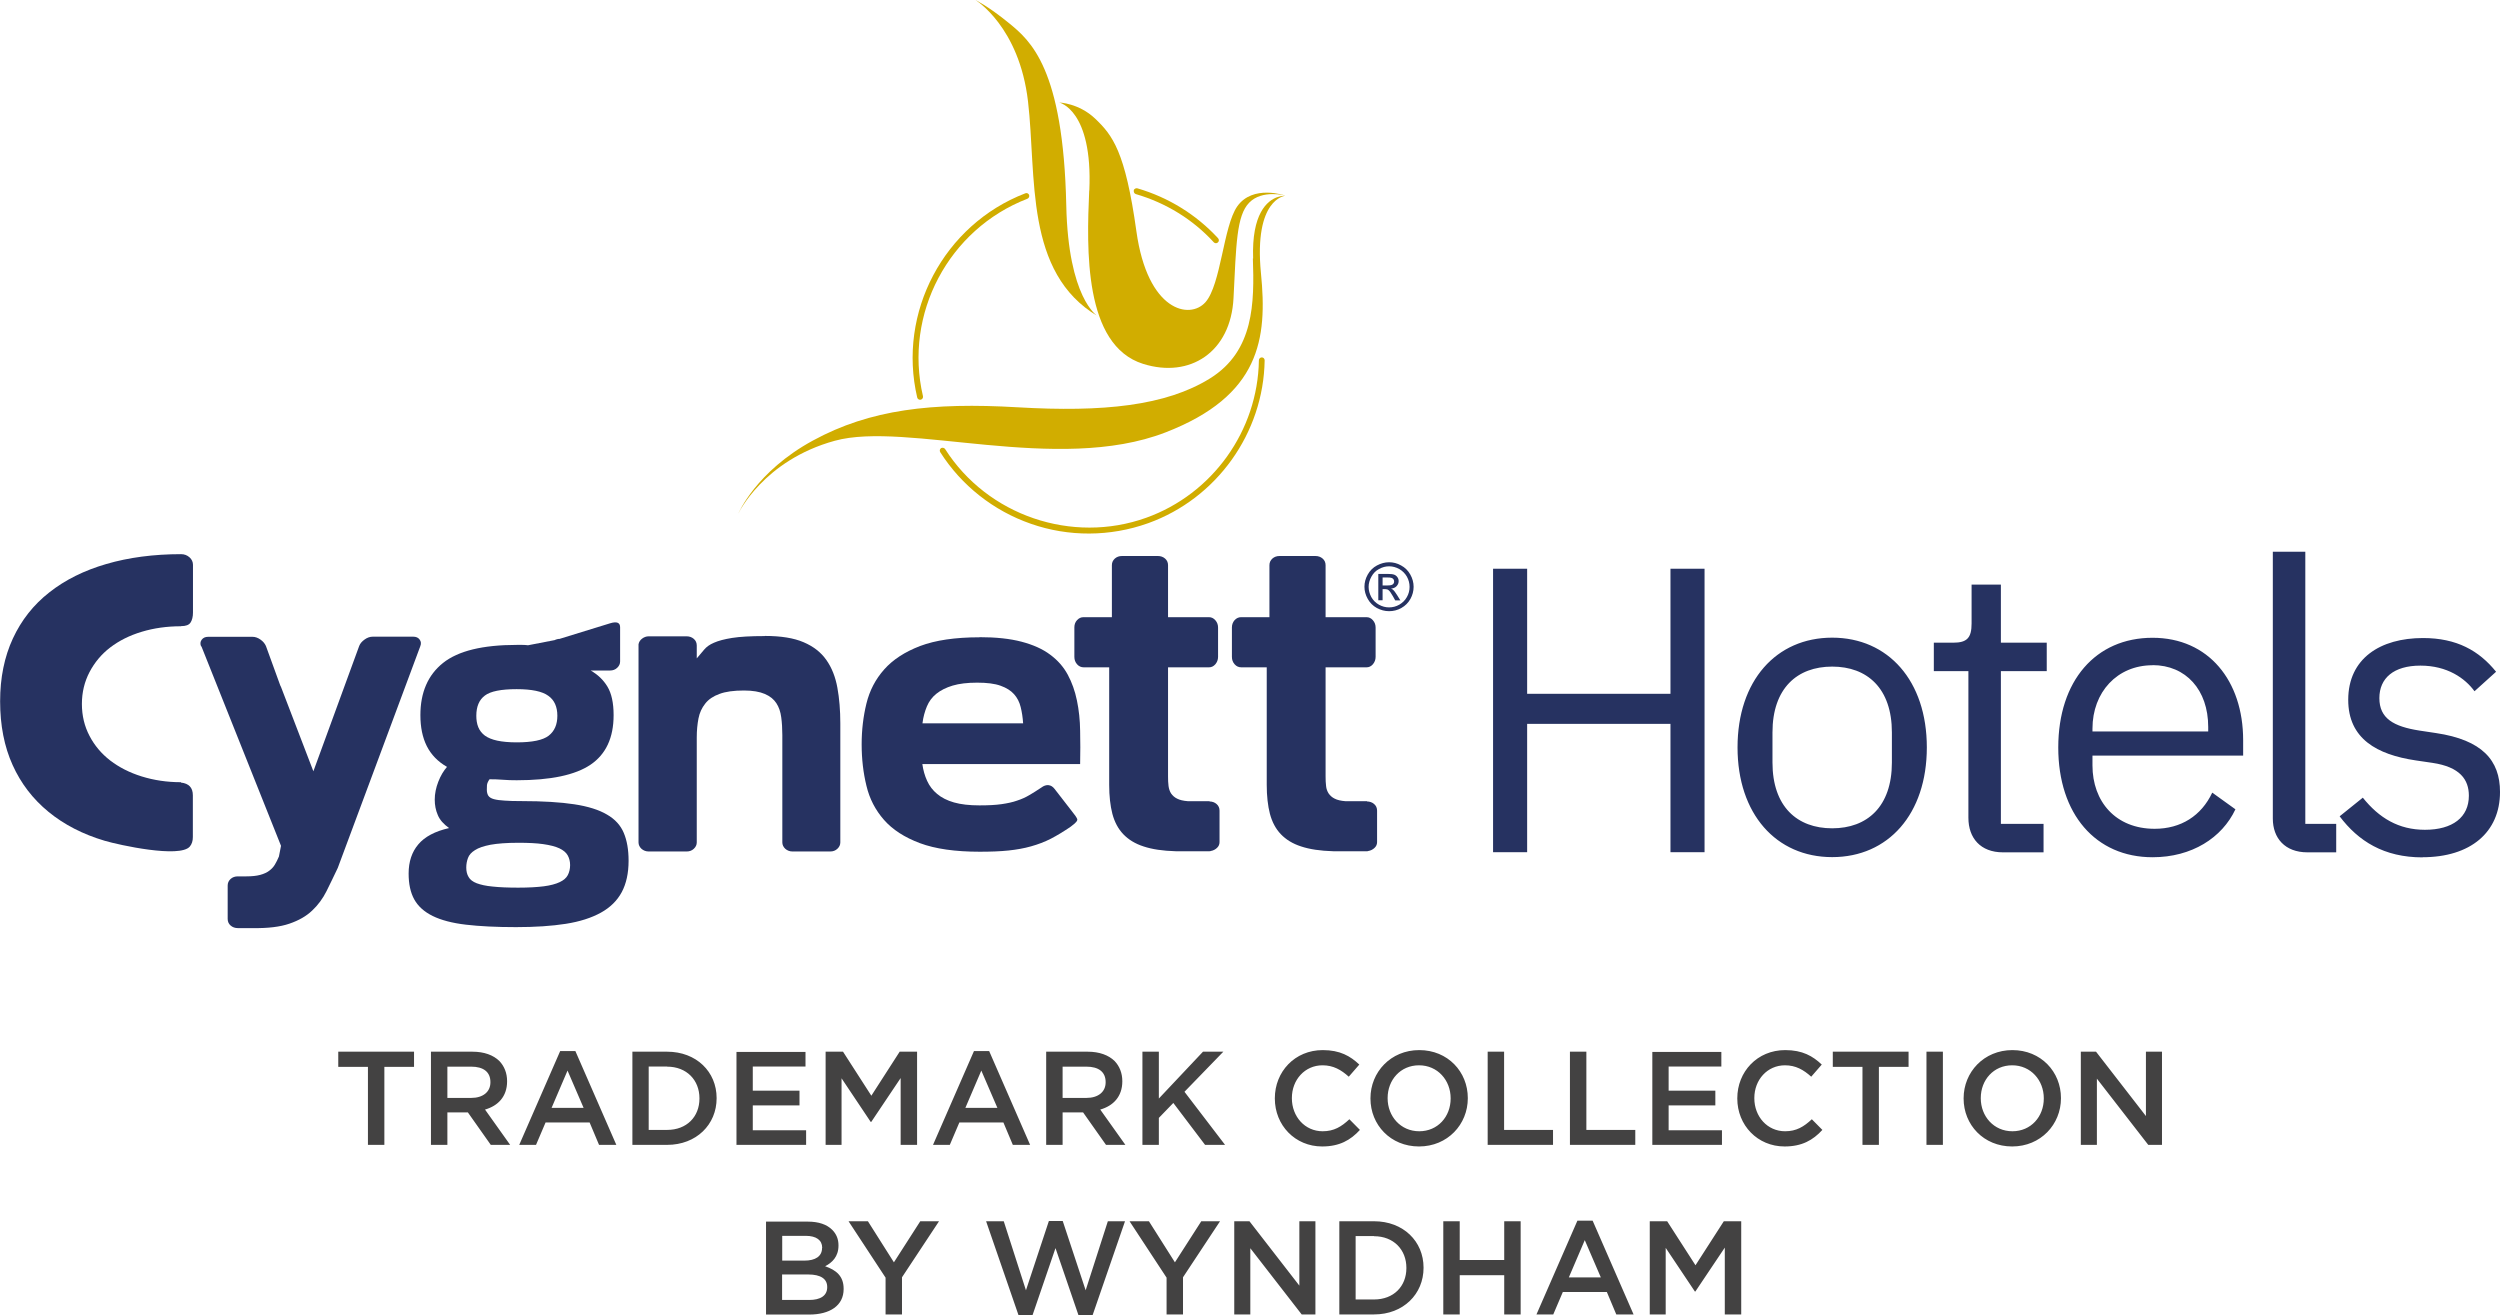 <?xml version="1.0" encoding="UTF-8"?>
<!DOCTYPE svg PUBLIC "-//W3C//DTD SVG 1.1//EN" "http://www.w3.org/Graphics/SVG/1.1/DTD/svg11.dtd">
<!-- Creator: CorelDRAW 2020 (64-Bit Evaluation Version) -->
<svg xmlns="http://www.w3.org/2000/svg" xml:space="preserve" width="15.181mm" height="7.987mm" version="1.1" style="shape-rendering:geometricPrecision; text-rendering:geometricPrecision; image-rendering:optimizeQuality; fill-rule:evenodd; clip-rule:evenodd"
viewBox="0 0 203.91 107.28"
 xmlns:xlink="http://www.w3.org/1999/xlink"
 xmlns:xodm="http://www.corel.com/coreldraw/odm/2003">
 <defs>
  <style type="text/css">
   <![CDATA[
    .fil1 {fill:#D1AD00}
    .fil2 {fill:#434242;fill-rule:nonzero}
    .fil0 {fill:#263261;fill-rule:nonzero}
   ]]>
  </style>
 </defs>
 <g id="Layer_x0020_1">
  <g id="_2375981609664">
   <g>
    <g>
     <path class="fil0" d="M14.76 51.08c-1.14,0 -2.21,0.15 -3.2,0.45 -1,0.3 -1.85,0.73 -2.57,1.28 -0.72,0.55 -1.28,1.23 -1.69,2.01 -0.41,0.79 -0.62,1.65 -0.62,2.6 0,0.95 0.21,1.82 0.62,2.6 0.41,0.79 0.98,1.46 1.69,2.01 0.72,0.55 1.57,0.99 2.57,1.3 1,0.31 2.06,0.47 3.2,0.47l0 0.03c0.65,0.07 0.97,0.42 0.97,1.04l0 3.4c0,0.32 -0.08,0.58 -0.25,0.78 -0.82,0.96 -5.78,-0.13 -6.93,-0.47 -1.79,-0.53 -3.32,-1.32 -4.59,-2.36 -1.27,-1.04 -2.25,-2.31 -2.93,-3.82 -0.68,-1.5 -1.02,-3.24 -1.02,-5.2 0,-1.92 0.35,-3.63 1.04,-5.12 0.69,-1.49 1.68,-2.75 2.97,-3.76 1.29,-1.02 2.84,-1.79 4.66,-2.32 1.82,-0.53 3.85,-0.8 6.09,-0.8 0.27,0 0.5,0.09 0.69,0.26 0.19,0.17 0.28,0.38 0.28,0.61l0 3.89c0,0.35 -0.07,0.62 -0.2,0.82 -0.13,0.2 -0.39,0.29 -0.77,0.29z"/>
     <path class="fil0" d="M16.4 52.72c-0.08,-0.2 -0.07,-0.38 0.05,-0.54 0.12,-0.16 0.29,-0.24 0.53,-0.24l0.12 0 3.27 0 0.22 0c0.23,0 0.45,0.08 0.66,0.23 0.21,0.15 0.35,0.32 0.44,0.52l1.17 3.22c0.02,0.03 0.03,0.05 0.03,0.06 0,0.01 0.01,0.03 0.03,0.06l2.64 6.88 3.74 -10.23c0.08,-0.2 0.23,-0.37 0.44,-0.52 0.21,-0.15 0.43,-0.23 0.66,-0.23l0.4 0 2.59 0 0.32 0c0.23,0 0.41,0.08 0.52,0.24 0.12,0.16 0.13,0.34 0.05,0.54l-6.73 18.08c-0.32,0.67 -0.62,1.3 -0.92,1.9 -0.3,0.6 -0.69,1.13 -1.17,1.58 -0.48,0.46 -1.1,0.81 -1.86,1.07 -0.76,0.26 -1.75,0.38 -2.98,0.36l-0.57 0 -0.65 0c-0.23,0 -0.43,-0.07 -0.59,-0.21 -0.16,-0.14 -0.24,-0.32 -0.24,-0.54l0 -2.72c0,-0.22 0.08,-0.39 0.24,-0.54 0.16,-0.14 0.35,-0.21 0.59,-0.21l0.7 0c0.45,0 0.82,-0.04 1.12,-0.12 0.3,-0.08 0.54,-0.19 0.74,-0.34 0.19,-0.14 0.35,-0.31 0.46,-0.5 0.12,-0.19 0.22,-0.41 0.33,-0.66l0.17 -0.87 -6.48 -16.24 -0.03 -0.05z"/>
     <path class="fil0" d="M42.54 65.34c1.74,0 3.18,0.09 4.3,0.26 1.12,0.17 2.01,0.45 2.67,0.84 0.66,0.38 1.11,0.88 1.37,1.5 0.26,0.62 0.39,1.37 0.39,2.27 0,1.01 -0.19,1.87 -0.56,2.56 -0.37,0.69 -0.94,1.25 -1.7,1.67 -0.76,0.42 -1.71,0.73 -2.86,0.91 -1.15,0.18 -2.5,0.27 -4.06,0.27 -1.61,0 -2.98,-0.07 -4.09,-0.2 -1.11,-0.13 -2.02,-0.37 -2.71,-0.71 -0.69,-0.34 -1.19,-0.79 -1.5,-1.35 -0.31,-0.56 -0.46,-1.26 -0.46,-2.11 0,-0.96 0.26,-1.76 0.79,-2.38 0.52,-0.62 1.36,-1.07 2.51,-1.33 -0.45,-0.32 -0.76,-0.67 -0.92,-1.06 -0.17,-0.39 -0.25,-0.81 -0.25,-1.26 0,-0.48 0.1,-0.97 0.29,-1.46 0.19,-0.49 0.43,-0.89 0.71,-1.21 -0.75,-0.43 -1.3,-1 -1.65,-1.7 -0.35,-0.7 -0.52,-1.54 -0.52,-2.52 0,-1.86 0.62,-3.28 1.85,-4.26 1.23,-0.98 3.23,-1.47 6.01,-1.47 0.15,0 0.3,0 0.45,0 0.15,0 0.31,0.01 0.47,0.03l2.17 -0.42c0.07,-0.03 0.13,-0.06 0.19,-0.07 0.06,-0.02 0.13,-0.03 0.21,-0.03l4.12 -1.27c0.55,-0.17 0.82,-0.06 0.82,0.32l0 2.79c0,0.2 -0.08,0.37 -0.24,0.52 -0.16,0.15 -0.35,0.22 -0.59,0.22l-0.35 0 -1.22 0c0.58,0.33 1.04,0.77 1.37,1.32 0.33,0.55 0.5,1.32 0.5,2.32 0,1.85 -0.63,3.19 -1.88,4.04 -1.26,0.85 -3.26,1.27 -6.02,1.27 -0.4,0 -0.78,-0.01 -1.13,-0.04 -0.36,-0.03 -0.72,-0.04 -1.09,-0.04 -0.13,0.18 -0.2,0.35 -0.21,0.49 -0.01,0.14 -0.01,0.26 -0.01,0.36 0,0.2 0.04,0.36 0.12,0.49 0.08,0.12 0.23,0.22 0.45,0.28 0.22,0.06 0.51,0.1 0.87,0.12 0.37,0.03 0.83,0.04 1.4,0.04zm-0.4 -9.13c-1.26,0 -2.13,0.17 -2.59,0.52 -0.47,0.35 -0.7,0.9 -0.7,1.65 0,0.35 0.05,0.66 0.16,0.93 0.11,0.27 0.29,0.5 0.54,0.69 0.25,0.18 0.59,0.32 1.01,0.41 0.42,0.09 0.95,0.14 1.58,0.14 1.28,0 2.15,-0.18 2.62,-0.55 0.47,-0.37 0.7,-0.91 0.7,-1.62 0,-0.73 -0.24,-1.28 -0.74,-1.63 -0.49,-0.36 -1.35,-0.54 -2.58,-0.54zm0.12 16.19c0.85,0 1.55,-0.04 2.09,-0.11 0.55,-0.07 0.98,-0.19 1.3,-0.34 0.32,-0.15 0.54,-0.34 0.66,-0.57 0.12,-0.23 0.19,-0.51 0.19,-0.82 0,-0.3 -0.07,-0.57 -0.2,-0.8 -0.13,-0.23 -0.36,-0.42 -0.68,-0.57 -0.32,-0.15 -0.76,-0.26 -1.31,-0.34 -0.55,-0.08 -1.23,-0.11 -2.04,-0.11 -0.95,0 -1.7,0.06 -2.26,0.16 -0.56,0.11 -0.98,0.25 -1.27,0.44 -0.29,0.18 -0.48,0.39 -0.57,0.64 -0.09,0.24 -0.14,0.5 -0.14,0.78 0,0.3 0.06,0.56 0.19,0.77 0.12,0.22 0.35,0.39 0.66,0.51 0.32,0.12 0.75,0.22 1.3,0.27 0.55,0.06 1.25,0.09 2.1,0.09z"/>
     <path class="fil0" d="M62.4 51.87c1.3,0 2.35,0.17 3.14,0.51 0.8,0.34 1.42,0.82 1.86,1.45 0.44,0.62 0.74,1.38 0.9,2.26 0.16,0.88 0.24,1.85 0.24,2.92l0 6.48 0 2.94 0 0.28c0,0.2 -0.08,0.37 -0.24,0.52 -0.16,0.15 -0.35,0.22 -0.59,0.22l-3.07 0c-0.23,0 -0.43,-0.08 -0.59,-0.22 -0.16,-0.15 -0.24,-0.33 -0.24,-0.52l0 -0.28 0 -8.48c0,-0.52 -0.03,-1 -0.09,-1.45 -0.06,-0.45 -0.19,-0.83 -0.4,-1.15 -0.21,-0.32 -0.52,-0.57 -0.94,-0.75 -0.42,-0.18 -0.98,-0.28 -1.7,-0.28 -0.83,0 -1.5,0.09 -2,0.28 -0.5,0.18 -0.89,0.44 -1.16,0.79 -0.27,0.34 -0.46,0.74 -0.55,1.21 -0.09,0.47 -0.14,0.98 -0.14,1.55l0 5.26 0 0.08 0 3.22c0,0.2 -0.08,0.37 -0.24,0.52 -0.16,0.15 -0.35,0.22 -0.59,0.22l-3.09 0c-0.23,0 -0.43,-0.08 -0.59,-0.22 -0.16,-0.15 -0.24,-0.33 -0.24,-0.52l0 -1.02 0 -2.19 0 -9.63 0 -3.22 0 -0.1c0.03,-0.18 0.13,-0.34 0.29,-0.46 0.16,-0.12 0.34,-0.19 0.54,-0.19l3.09 0c0.23,0 0.43,0.07 0.59,0.21 0.16,0.14 0.24,0.32 0.24,0.54l0 1.05c0.22,-0.25 0.42,-0.49 0.6,-0.71 0.18,-0.22 0.45,-0.42 0.81,-0.57 0.36,-0.16 0.85,-0.29 1.48,-0.39 0.63,-0.1 1.51,-0.15 2.64,-0.15z"/>
     <path class="fil0" d="M79.88 51.97c1.35,0 2.49,0.12 3.44,0.37 0.95,0.25 1.73,0.6 2.34,1.06 0.62,0.46 1.09,1 1.43,1.63 0.34,0.63 0.59,1.33 0.75,2.11 0.16,0.77 0.25,1.6 0.26,2.47 0.02,0.87 0.02,1.77 0,2.71l-12.87 0c0.07,0.5 0.2,0.96 0.39,1.37 0.19,0.42 0.46,0.77 0.82,1.07 0.36,0.3 0.81,0.53 1.37,0.69 0.56,0.16 1.25,0.24 2.08,0.24 0.72,0 1.31,-0.03 1.8,-0.1 0.48,-0.07 0.91,-0.16 1.27,-0.29 0.37,-0.12 0.7,-0.27 1,-0.45 0.3,-0.17 0.62,-0.38 0.97,-0.61 0.2,-0.15 0.39,-0.22 0.59,-0.2 0.19,0.02 0.35,0.12 0.49,0.3l1.45 1.87c0.22,0.27 0.35,0.46 0.4,0.59 0.05,0.12 -0.09,0.3 -0.42,0.54 -0.03,0.03 -0.07,0.06 -0.1,0.08 -0.58,0.4 -1.13,0.73 -1.63,0.99 -0.51,0.26 -1.04,0.46 -1.61,0.62 -0.56,0.16 -1.18,0.27 -1.84,0.34 -0.67,0.07 -1.45,0.1 -2.35,0.1 -1.99,0 -3.62,-0.23 -4.88,-0.7 -1.25,-0.47 -2.23,-1.1 -2.93,-1.9 -0.7,-0.8 -1.18,-1.72 -1.43,-2.78 -0.26,-1.06 -0.39,-2.18 -0.39,-3.38 0,-1.16 0.13,-2.27 0.39,-3.33 0.26,-1.06 0.74,-1.98 1.45,-2.78 0.71,-0.8 1.68,-1.43 2.93,-1.91 1.25,-0.47 2.86,-0.71 4.84,-0.71zm3.57 7.03c-0.03,-0.48 -0.1,-0.93 -0.2,-1.33 -0.1,-0.41 -0.28,-0.76 -0.54,-1.05 -0.26,-0.29 -0.62,-0.52 -1.1,-0.69 -0.47,-0.17 -1.11,-0.25 -1.91,-0.25 -0.8,0 -1.46,0.08 -2,0.24 -0.53,0.16 -0.97,0.38 -1.32,0.66 -0.35,0.28 -0.61,0.63 -0.78,1.04 -0.17,0.41 -0.3,0.87 -0.36,1.38l8.21 0z"/>
     <path class="fil0" d="M98.64 65.37c0.23,0 0.43,0.07 0.59,0.21 0.16,0.14 0.24,0.32 0.24,0.54l0 2.57c0,0.18 -0.07,0.34 -0.21,0.47 -0.14,0.13 -0.31,0.22 -0.51,0.25 -0.02,0.02 -0.05,0.02 -0.1,0.02l-2.14 0 -0.42 0 -0.1 0 -0.1 0c-1.05,-0.03 -1.92,-0.16 -2.61,-0.39 -0.69,-0.22 -1.24,-0.56 -1.66,-1 -0.42,-0.44 -0.71,-0.99 -0.89,-1.66 -0.17,-0.66 -0.26,-1.45 -0.26,-2.37l0 -9.58 -2.07 0c-0.22,0 -0.4,-0.08 -0.55,-0.25 -0.15,-0.17 -0.22,-0.37 -0.22,-0.6l0 -0.17 0 -2.24c0,-0.23 0.07,-0.43 0.22,-0.59 0.15,-0.16 0.32,-0.24 0.52,-0.24l2.32 0 0 -4.24c0,-0.22 0.08,-0.39 0.24,-0.54 0.16,-0.14 0.35,-0.21 0.59,-0.21l2.92 0c0.23,0 0.43,0.07 0.59,0.21 0.16,0.14 0.24,0.32 0.24,0.54l0 4.24 3.34 0c0.2,0 0.37,0.08 0.52,0.25 0.15,0.17 0.22,0.37 0.22,0.6l0 2.39c0,0.23 -0.08,0.43 -0.22,0.6 -0.15,0.17 -0.32,0.25 -0.52,0.25l-3.34 0 0 8.88c0,0.3 0.01,0.57 0.04,0.8 0.03,0.23 0.1,0.44 0.21,0.61 0.12,0.17 0.28,0.32 0.49,0.42 0.21,0.11 0.5,0.18 0.89,0.21l1.77 0z"/>
     <path class="fil0" d="M111.49 65.37c0.23,0 0.43,0.07 0.59,0.21 0.16,0.14 0.24,0.32 0.24,0.54l0 2.57c0,0.18 -0.07,0.34 -0.21,0.47 -0.14,0.13 -0.31,0.22 -0.51,0.25 -0.02,0.02 -0.05,0.02 -0.1,0.02l-2.14 0 -0.42 0 -0.1 0 -0.1 0c-1.05,-0.03 -1.92,-0.16 -2.61,-0.39 -0.69,-0.22 -1.24,-0.56 -1.66,-1 -0.42,-0.44 -0.71,-0.99 -0.89,-1.66 -0.17,-0.66 -0.26,-1.45 -0.26,-2.37l0 -9.58 -2.07 0c-0.22,0 -0.4,-0.08 -0.55,-0.25 -0.15,-0.17 -0.22,-0.37 -0.22,-0.6l0 -0.17 0 -2.24c0,-0.23 0.08,-0.43 0.22,-0.59 0.15,-0.16 0.33,-0.24 0.52,-0.24l2.32 0 0 -4.24c0,-0.22 0.08,-0.39 0.24,-0.54 0.16,-0.14 0.35,-0.21 0.59,-0.21l2.92 0c0.23,0 0.43,0.07 0.59,0.21 0.16,0.14 0.24,0.32 0.24,0.54l0 4.24 3.34 0c0.2,0 0.37,0.08 0.52,0.25 0.15,0.17 0.22,0.37 0.22,0.6l0 2.39c0,0.23 -0.08,0.43 -0.22,0.6 -0.15,0.17 -0.32,0.25 -0.52,0.25l-3.34 0 0 8.88c0,0.3 0.01,0.57 0.04,0.8 0.02,0.23 0.1,0.44 0.21,0.61 0.12,0.17 0.28,0.32 0.49,0.42 0.21,0.11 0.5,0.18 0.89,0.21l1.77 0z"/>
     <path class="fil1" d="M102.19 21.08c0.12,3.6 0.11,7.54 -3.49,9.78l0 0c-3.6,2.24 -8.72,2.77 -15.7,2.36l0 0c-6.98,-0.41 -12.03,0.17 -16.69,2.71l0 0c-4.66,2.53 -6.09,5.96 -6.09,5.96l0 0c0,0 2.04,-4.34 7.87,-5.94l0 0c5.83,-1.61 18.16,2.73 26.97,-0.68l0 0c7.73,-2.99 8.32,-7.64 7.79,-12.97l0 0c-0.6,-6.12 1.98,-6.33 1.98,-6.33l0 0c0,0 -0.28,-0.02 -0.65,0.11l0 0c-0.82,0.29 -2.1,1.34 -1.97,5.01z"/>
     <path class="fil1" d="M88.84 15.54c-0.21,4.76 -0.45,12.62 4.4,14.14l0 0c3.83,1.2 7.15,-0.97 7.37,-5.36l0 0c0.22,-4.37 0.24,-6.73 1.28,-7.79l0 0c1.06,-1.09 2.94,-0.58 2.94,-0.58 0,0 -2.65,-0.93 -3.92,0.89l0 0c-1.13,1.62 -1.32,6.37 -2.59,7.81l0 0c-1.28,1.44 -4.72,0.75 -5.63,-5.78l0 0c-0.91,-6.54 -1.95,-7.84 -3.36,-9.19l0 0c-1.33,-1.27 -2.94,-1.32 -2.94,-1.32l0 0c0,0 2.75,0.58 2.46,7.17z"/>
     <path class="fil1" d="M92.48 15.53c-0.03,0.13 0.04,0.26 0.16,0.3l0 0c2.44,0.71 4.65,2.06 6.36,3.93l0 0c0.07,0.07 0.17,0.1 0.26,0.06l0 0c0.03,-0.01 0.06,-0.03 0.08,-0.05l0 0c0.1,-0.09 0.1,-0.24 0.01,-0.34l0 0c-1.78,-1.93 -4.05,-3.33 -6.58,-4.07l0 0c-0.05,-0.01 -0.1,-0.01 -0.15,0.01l0 0c-0.07,0.03 -0.13,0.08 -0.15,0.16z"/>
     <path class="fil1" d="M93.63 42.68l0.03 -0.01c5.58,-2.01 9.4,-7.35 9.49,-13.28l0 0c0,-0.13 -0.1,-0.24 -0.23,-0.24l0 0c-0.13,-0 -0.24,0.1 -0.24,0.24l0 0c-0.09,5.74 -3.78,10.9 -9.19,12.84l0 0c-6.05,2.17 -12.95,-0.18 -16.4,-5.6l0 0c-0.06,-0.09 -0.18,-0.13 -0.28,-0.1l0 0c-0.02,0.01 -0.03,0.01 -0.05,0.02l0 0c-0.11,0.07 -0.14,0.22 -0.07,0.33l0 0c1.72,2.71 4.34,4.78 7.39,5.84l0 0c3.08,1.08 6.47,1.06 9.55,-0.04z"/>
     <path class="fil1" d="M83.62 15.77c-6.64,2.56 -10.43,9.72 -8.81,16.65l0 0c0.03,0.13 0.16,0.21 0.29,0.18l0 0c0.01,-0 0.02,-0 0.03,-0.01l0 0c0.11,-0.04 0.18,-0.16 0.15,-0.28l0 0c-1.57,-6.7 2.09,-13.62 8.52,-16.1l0 0c0.12,-0.05 0.18,-0.19 0.14,-0.31l0 0c-0.05,-0.12 -0.18,-0.18 -0.29,-0.14l0 0c-0.01,0 -0.01,0.01 -0.02,0.01z"/>
     <path class="fil1" d="M89.54 25.79c0,0 0,0 0,0 -6,-3.56 -4.98,-11.39 -5.69,-17.51 -0.71,-6.12 -4.29,-8.28 -4.29,-8.28l0 0c0,0 1.04,0.5 2.73,1.88l0 0c1.75,1.43 4.44,3.67 4.68,14.88l0 0c0.16,7.54 2.51,9 2.56,9.03 -0,-0 0,0 0,0 0,0 0,0 0,0z"/>
     <path class="fil0" d="M113.3 45.86c0.34,0 0.66,0.08 0.98,0.26 0.32,0.17 0.57,0.42 0.75,0.74 0.18,0.32 0.27,0.66 0.27,1 0,0.35 -0.09,0.68 -0.26,0.99 -0.18,0.32 -0.42,0.56 -0.74,0.74 -0.32,0.18 -0.65,0.26 -1,0.26 -0.35,0 -0.68,-0.09 -1,-0.26 -0.32,-0.18 -0.56,-0.42 -0.74,-0.74 -0.18,-0.32 -0.27,-0.65 -0.27,-0.99 0,-0.35 0.09,-0.68 0.27,-1 0.18,-0.32 0.43,-0.57 0.75,-0.74 0.32,-0.17 0.65,-0.26 0.98,-0.26zm0 0.33c-0.28,0 -0.55,0.07 -0.82,0.22 -0.27,0.14 -0.47,0.35 -0.62,0.62 -0.15,0.27 -0.23,0.55 -0.23,0.84 0,0.29 0.08,0.56 0.22,0.83 0.15,0.26 0.35,0.47 0.62,0.62 0.27,0.15 0.54,0.22 0.83,0.22 0.29,0 0.57,-0.07 0.83,-0.22 0.26,-0.15 0.47,-0.35 0.62,-0.62 0.15,-0.26 0.22,-0.54 0.22,-0.83 0,-0.29 -0.07,-0.57 -0.22,-0.84 -0.15,-0.26 -0.36,-0.47 -0.62,-0.62 -0.26,-0.14 -0.54,-0.22 -0.82,-0.22zm-0.88 2.77l0 -2.15 0.74 0c0.25,0 0.44,0.02 0.55,0.06 0.11,0.04 0.2,0.11 0.27,0.21 0.07,0.1 0.1,0.2 0.1,0.32 0,0.16 -0.06,0.29 -0.17,0.41 -0.11,0.12 -0.26,0.18 -0.45,0.2 0.08,0.03 0.14,0.07 0.18,0.11 0.09,0.08 0.19,0.23 0.32,0.43l0.26 0.42 -0.42 0 -0.19 -0.34c-0.15,-0.27 -0.27,-0.43 -0.36,-0.5 -0.06,-0.05 -0.16,-0.08 -0.28,-0.08l-0.2 0 0 0.91 -0.35 0zm0.35 -1.21l0.42 0c0.2,0 0.34,-0.03 0.41,-0.09 0.08,-0.06 0.11,-0.14 0.11,-0.24 0,-0.06 -0.02,-0.12 -0.05,-0.17 -0.04,-0.05 -0.08,-0.09 -0.15,-0.11 -0.06,-0.03 -0.18,-0.04 -0.35,-0.04l-0.39 0 0 0.65z"/>
    </g>
    <path class="fil0" d="M136.25 69.51l2.78 0 0 -23.12 -2.78 0 0 10.2 -11.69 0 0 -10.2 -2.78 0 0 23.12 2.78 0 0 -10.47 11.69 0 0 10.47zm13.19 0.4c4.57,0 7.72,-3.51 7.72,-8.95 0,-5.43 -3.15,-8.95 -7.72,-8.95 -4.57,0 -7.72,3.51 -7.72,8.95 0,5.43 3.15,8.95 7.72,8.95zm0 -2.35c-2.85,0 -4.87,-1.76 -4.87,-5.37l0 -2.45c0,-3.61 2.02,-5.37 4.87,-5.37 2.85,0 4.87,1.76 4.87,5.37l0 2.45c0,3.61 -2.02,5.37 -4.87,5.37zm17.24 1.96l0 -2.32 -3.48 0 0 -12.46 3.74 0 0 -2.32 -3.74 0 0 -4.74 -2.39 0 0 3.18c0,1.16 -0.37,1.56 -1.49,1.56l-1.59 0 0 2.32 2.82 0 0 11.96c0,1.66 0.99,2.82 2.82,2.82l3.31 0zm8.89 0.4c3.21,0 5.67,-1.59 6.76,-3.91l-1.89 -1.36c-0.89,1.89 -2.55,2.95 -4.7,2.95 -3.18,0 -5.07,-2.22 -5.07,-5.17l0 -0.8 12.29 0 0 -1.26c0,-4.84 -2.82,-8.35 -7.39,-8.35 -4.64,0 -7.69,3.51 -7.69,8.95 0,5.43 3.05,8.95 7.69,8.95zm0 -15.67c2.72,0 4.54,2.02 4.54,5.04l0 0.37 -9.44 0 0 -0.23c0,-2.98 2.02,-5.17 4.9,-5.17zm14.98 15.27l0 -2.32 -2.52 0 0 -22.2 -2.65 0 0 21.77c0,1.59 0.99,2.75 2.82,2.75l2.35 0zm7.03 0.4c3.91,0 6.33,-2.02 6.33,-5.33 0,-2.58 -1.46,-4.24 -5.23,-4.8l-1.33 -0.2c-2.12,-0.33 -3.28,-0.99 -3.28,-2.65 0,-1.62 1.16,-2.65 3.35,-2.65 2.19,0 3.64,1.03 4.41,2.09l1.76 -1.59c-1.39,-1.72 -3.21,-2.75 -5.96,-2.75 -3.48,0 -6.1,1.66 -6.1,5.04 0,3.18 2.35,4.47 5.5,4.94l1.36 0.2c2.25,0.33 2.98,1.36 2.98,2.68 0,1.76 -1.33,2.78 -3.58,2.78 -2.15,0 -3.74,-0.96 -5.07,-2.62l-1.89 1.52c1.52,2.02 3.61,3.35 6.76,3.35z"/>
   </g>
   <path class="fil2" d="M30.01 93.38l1.34 0 0 -6.36 2.42 0 0 -1.24 -6.18 0 0 1.24 2.42 0 0 6.36zm5.14 0l1.34 0 0 -2.65 1.67 0 1.87 2.65 1.58 0 -2.05 -2.88c1.05,-0.3 1.8,-1.05 1.8,-2.3l0 -0.02c0,-0.66 -0.23,-1.22 -0.63,-1.64 -0.49,-0.48 -1.24,-0.76 -2.19,-0.76l-3.39 0 0 7.6zm1.34 -3.83l0 -2.55 1.94 0c1,0 1.57,0.43 1.57,1.26l0 0.02c0,0.78 -0.61,1.27 -1.56,1.27l-1.95 0zm5.86 3.83l1.37 0 0.78 -1.83 3.59 0 0.77 1.83 1.41 0 -3.34 -7.65 -1.24 0 -3.34 7.65zm2.64 -3.02l1.3 -3.04 1.31 3.04 -2.62 0zm6.59 3.02l2.83 0c2.39,0 4.04,-1.66 4.04,-3.8l0 -0.02c0,-2.14 -1.65,-3.78 -4.04,-3.78l-2.83 0 0 7.6zm2.83 -6.38c1.6,0 2.64,1.1 2.64,2.58l0 0.02c0,1.49 -1.04,2.56 -2.64,2.56l-1.5 0 0 -5.17 1.5 0zm5.65 6.38l5.69 0 0 -1.19 -4.35 0 0 -2.03 3.81 0 0 -1.2 -3.81 0 0 -1.97 4.3 0 0 -1.19 -5.63 0 0 7.6zm7.27 0l1.31 0 0 -5.43 2.38 3.56 0.04 0 2.4 -3.58 0 5.45 1.34 0 0 -7.6 -1.42 0 -2.31 3.59 -2.31 -3.59 -1.42 0 0 7.6zm8.77 0l1.37 0 0.78 -1.83 3.59 0 0.77 1.83 1.41 0 -3.34 -7.65 -1.24 0 -3.34 7.65zm2.64 -3.02l1.3 -3.04 1.31 3.04 -2.62 0zm6.59 3.02l1.34 0 0 -2.65 1.67 0 1.87 2.65 1.58 0 -2.05 -2.88c1.05,-0.3 1.8,-1.05 1.8,-2.3l0 -0.02c0,-0.66 -0.23,-1.22 -0.63,-1.64 -0.49,-0.48 -1.24,-0.76 -2.19,-0.76l-3.39 0 0 7.6zm1.34 -3.83l0 -2.55 1.94 0c1,0 1.57,0.43 1.57,1.26l0 0.02c0,0.78 -0.61,1.27 -1.56,1.27l-1.95 0zm6.51 3.83l1.34 0 0 -2.2 1.18 -1.22 2.59 3.42 1.63 0 -3.31 -4.33 3.17 -3.27 -1.66 0 -3.6 3.82 0 -3.82 -1.34 0 0 7.6zm14.66 0.13c1.41,0 2.31,-0.51 3.08,-1.35l-0.86 -0.87c-0.65,0.61 -1.26,0.98 -2.18,0.98 -1.45,0 -2.51,-1.2 -2.51,-2.69l0 -0.02c0,-1.49 1.06,-2.67 2.5,-2.67 0.88,0 1.52,0.37 2.14,0.93l0.86 -0.99c-0.73,-0.69 -1.57,-1.18 -2.98,-1.18 -2.29,0 -3.91,1.77 -3.91,3.93l0 0.02c0,2.18 1.65,3.91 3.86,3.91zm7.9 0c2.33,0 3.98,-1.8 3.98,-3.93l0 -0.02c0,-2.14 -1.63,-3.91 -3.96,-3.91 -2.33,0 -3.98,1.8 -3.98,3.93l0 0.02c0,2.14 1.63,3.91 3.96,3.91zm0.02 -1.24c-1.52,0 -2.58,-1.22 -2.58,-2.69l0 -0.02c0,-1.48 1.05,-2.67 2.56,-2.67 1.52,0 2.58,1.22 2.58,2.69l0 0.02c0,1.48 -1.05,2.67 -2.56,2.67zm5.58 1.11l5.33 0 0 -1.22 -3.99 0 0 -6.38 -1.34 0 0 7.6zm6.71 0l5.33 0 0 -1.22 -3.99 0 0 -6.38 -1.34 0 0 7.6zm6.71 0l5.69 0 0 -1.19 -4.35 0 0 -2.03 3.81 0 0 -1.2 -3.81 0 0 -1.97 4.3 0 0 -1.19 -5.63 0 0 7.6zm10.8 0.13c1.41,0 2.31,-0.51 3.08,-1.35l-0.86 -0.87c-0.65,0.61 -1.26,0.98 -2.18,0.98 -1.45,0 -2.51,-1.2 -2.51,-2.69l0 -0.02c0,-1.49 1.06,-2.67 2.5,-2.67 0.88,0 1.52,0.37 2.14,0.93l0.86 -0.99c-0.73,-0.69 -1.57,-1.18 -2.98,-1.18 -2.29,0 -3.91,1.77 -3.91,3.93l0 0.02c0,2.18 1.65,3.91 3.86,3.91zm6.35 -0.13l1.34 0 0 -6.36 2.42 0 0 -1.24 -6.18 0 0 1.24 2.42 0 0 6.36zm5.22 0l1.34 0 0 -7.6 -1.34 0 0 7.6zm6.99 0.13c2.33,0 3.98,-1.8 3.98,-3.93l0 -0.02c0,-2.14 -1.63,-3.91 -3.96,-3.91 -2.33,0 -3.98,1.8 -3.98,3.93l0 0.02c0,2.14 1.63,3.91 3.96,3.91zm0.02 -1.24c-1.52,0 -2.58,-1.22 -2.58,-2.69l0 -0.02c0,-1.48 1.05,-2.67 2.56,-2.67 1.52,0 2.58,1.22 2.58,2.69l0 0.02c0,1.48 -1.05,2.67 -2.56,2.67zm5.58 1.11l1.31 0 0 -5.4 4.19 5.4 1.12 0 0 -7.6 -1.31 0 0 5.25 -4.07 -5.25 -1.24 0 0 7.6zm-107.24 13.84l3.52 0c1.69,0 2.81,-0.73 2.81,-2.08l0 -0.02c0,-1.04 -0.61,-1.53 -1.51,-1.84 0.56,-0.29 1.09,-0.77 1.09,-1.69l0 -0.02c0,-0.5 -0.17,-0.92 -0.51,-1.26 -0.44,-0.44 -1.11,-0.67 -1.99,-0.67l-3.41 0 0 7.6zm4.57 -5.43c0,0.69 -0.56,1.03 -1.43,1.03l-1.82 0 0 -2.02 1.92 0c0.87,0 1.34,0.36 1.34,0.97l0 0.02zm0.42 3.2c0,0.69 -0.55,1.04 -1.47,1.04l-2.21 0 0 -2.08 2.12 0c1.05,0 1.56,0.37 1.56,1.02l0 0.02zm4.75 2.22l1.35 0 0 -3.03 3.02 -4.57 -1.53 0 -2.15 3.35 -2.12 -3.35 -1.58 0 3.02 4.6 0 3zm10.84 0.05l1.16 0 1.87 -5.46 1.87 5.46 1.16 0 2.64 -7.65 -1.4 0 -1.81 5.63 -1.87 -5.65 -1.13 0 -1.87 5.65 -1.81 -5.63 -1.44 0 2.64 7.65zm12.08 -0.05l1.35 0 0 -3.03 3.02 -4.57 -1.53 0 -2.15 3.35 -2.12 -3.35 -1.58 0 3.02 4.6 0 3zm5.53 0l1.31 0 0 -5.4 4.19 5.4 1.12 0 0 -7.6 -1.31 0 0 5.25 -4.07 -5.25 -1.24 0 0 7.6zm8.57 0l2.83 0c2.39,0 4.04,-1.66 4.04,-3.8l0 -0.02c0,-2.14 -1.65,-3.78 -4.04,-3.78l-2.83 0 0 7.6zm2.83 -6.38c1.6,0 2.64,1.1 2.64,2.58l0 0.02c0,1.49 -1.04,2.56 -2.64,2.56l-1.5 0 0 -5.17 1.5 0zm5.65 6.38l1.34 0 0 -3.2 3.63 0 0 3.2 1.34 0 0 -7.6 -1.34 0 0 3.16 -3.63 0 0 -3.16 -1.34 0 0 7.6zm7.6 0l1.37 0 0.78 -1.83 3.59 0 0.77 1.83 1.41 0 -3.34 -7.65 -1.24 0 -3.34 7.65zm2.64 -3.02l1.3 -3.04 1.31 3.04 -2.62 0zm6.59 3.02l1.31 0 0 -5.43 2.38 3.56 0.04 0 2.4 -3.58 0 5.45 1.34 0 0 -7.6 -1.42 0 -2.31 3.59 -2.31 -3.59 -1.42 0 0 7.6z"/>
  </g>
 </g>
</svg>
